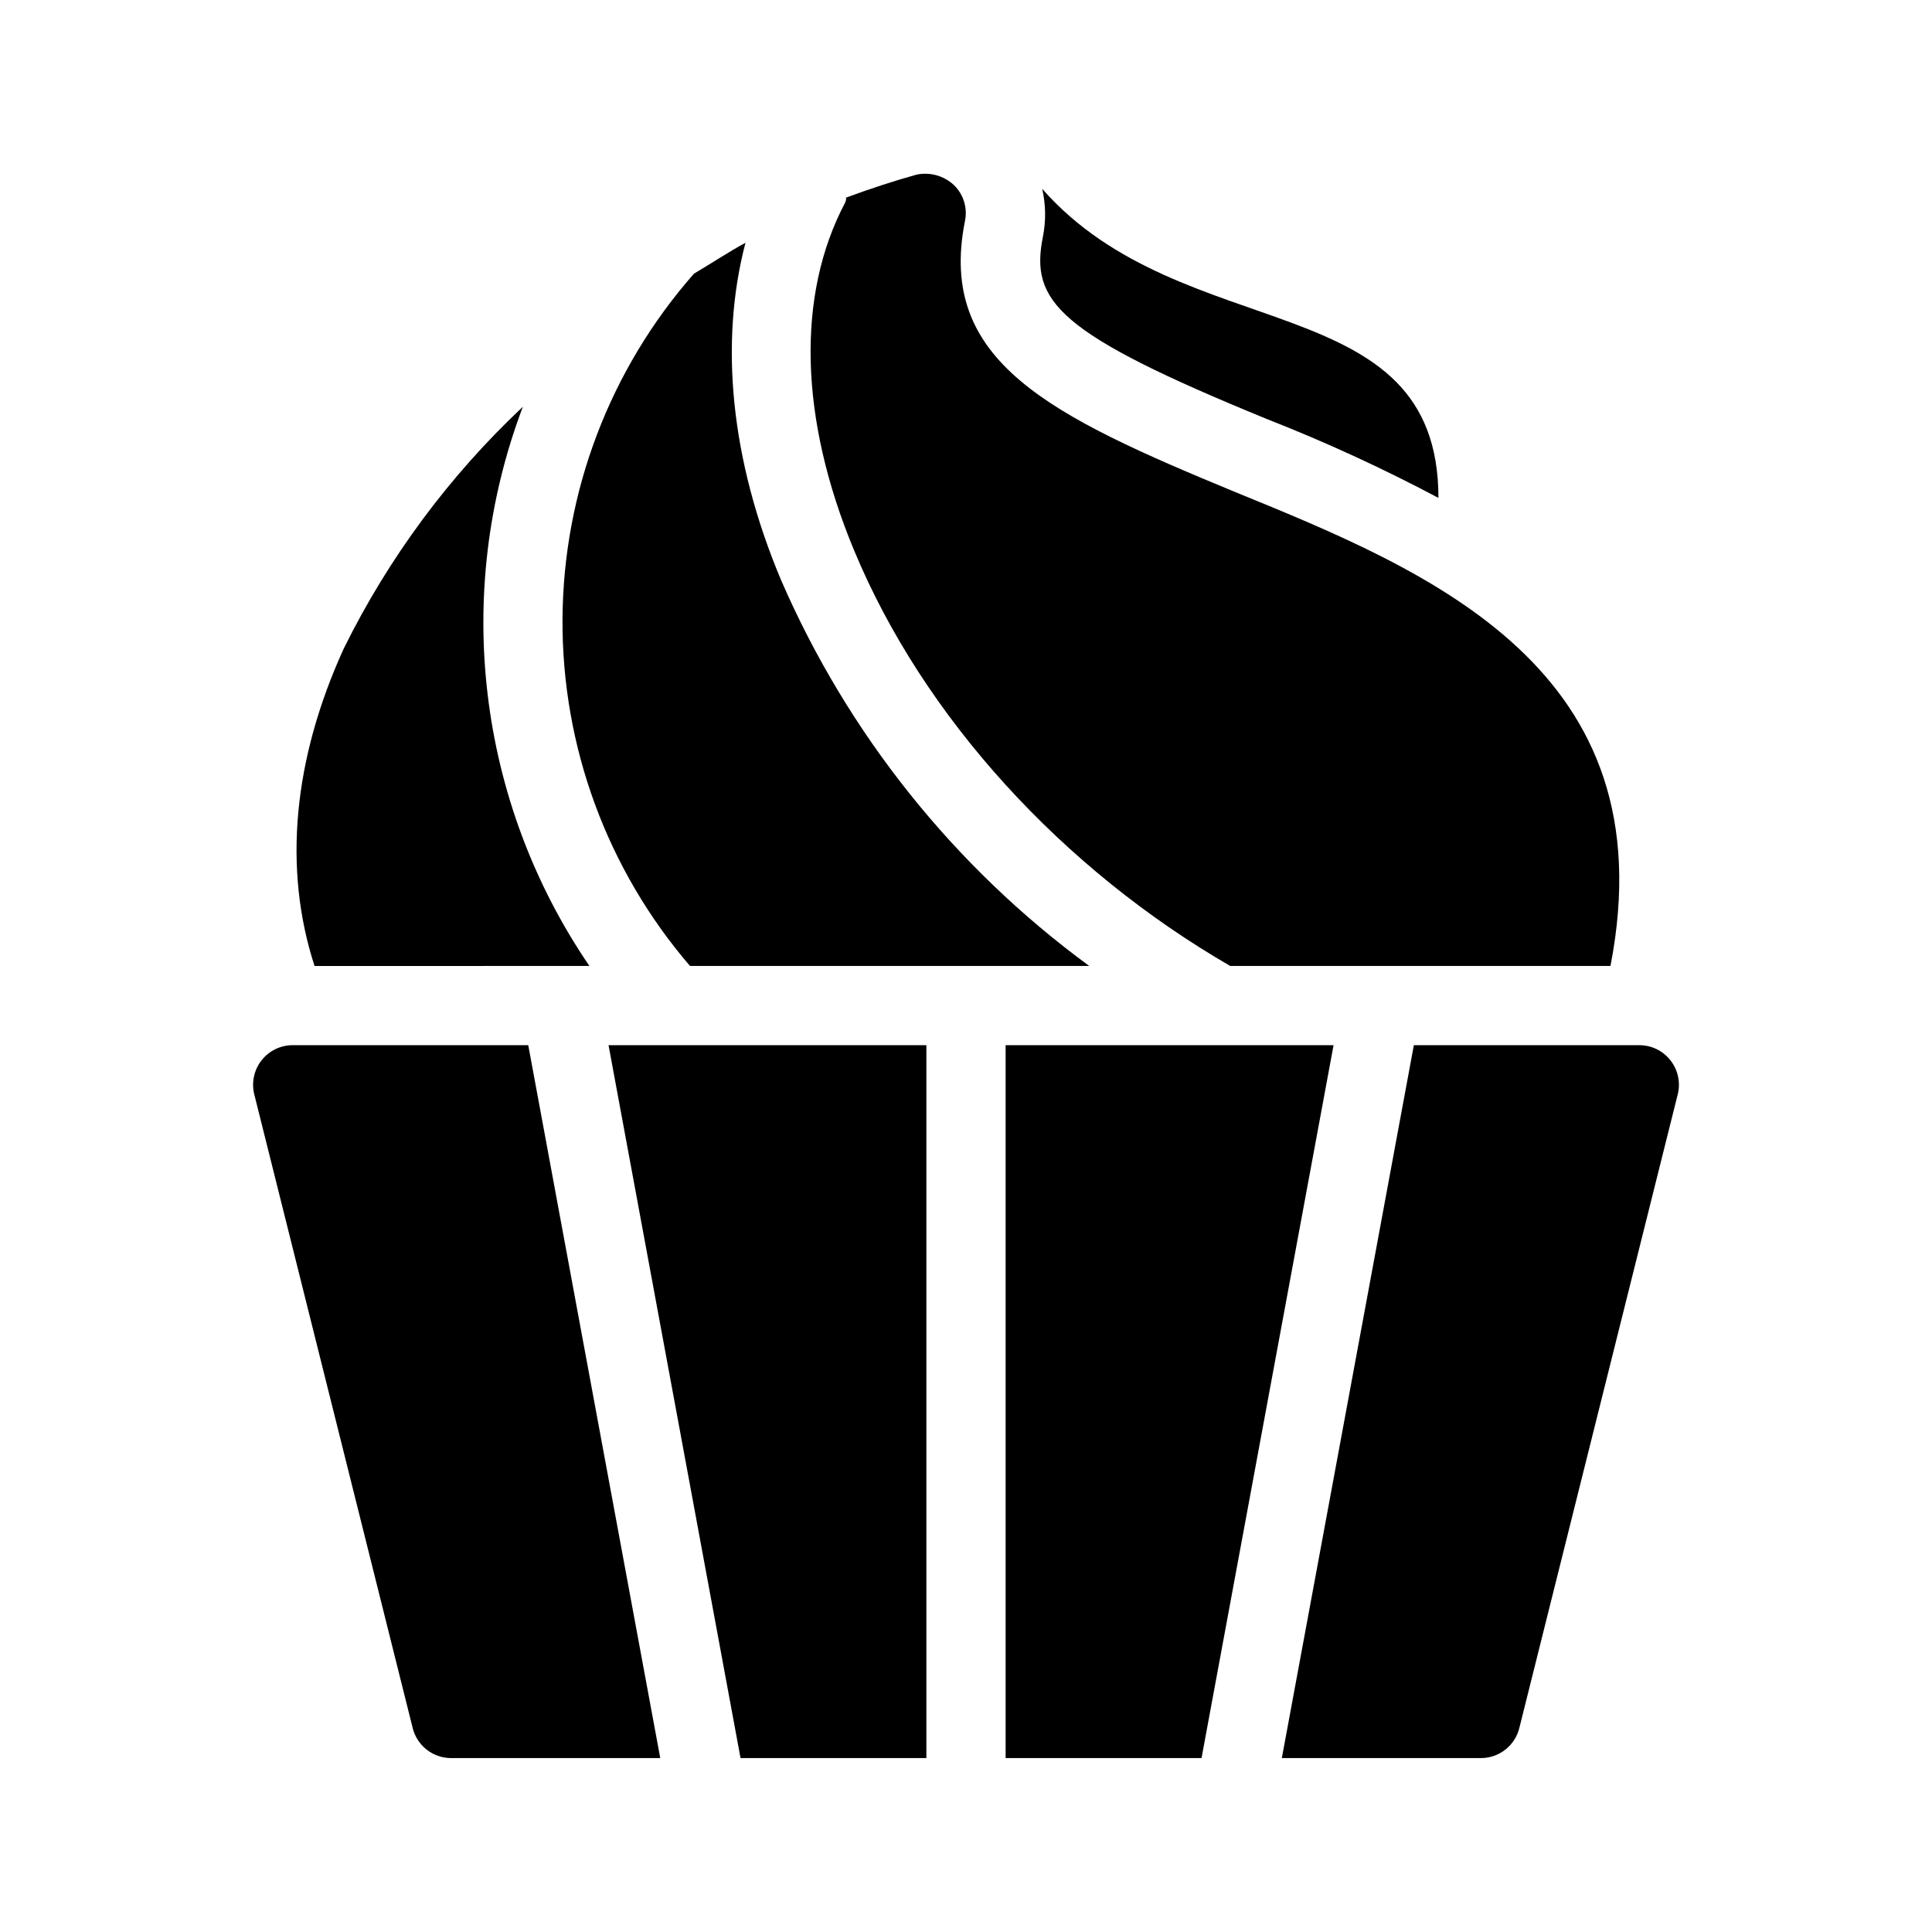 <?xml version="1.0" encoding="UTF-8"?>
<!-- Uploaded to: SVG Repo, www.svgrepo.com, Generator: SVG Repo Mixer Tools -->
<svg fill="#000000" width="800px" height="800px" version="1.1" viewBox="144 144 512 512" xmlns="http://www.w3.org/2000/svg">
 <g>
  <path d="m326.86 399.99h105.8c-35.797-26.238-63.977-61.52-81.656-102.23-13.434-31.906-16.375-62.977-9.445-89.426-4.617 2.519-9.027 5.457-13.645 8.188h-0.004c-22.273 25.312-34.645 57.824-34.84 91.539-0.191 33.715 11.809 66.367 33.789 91.93z"/>
  <path d="m479.52 254.96c15.617 6.117 30.867 13.125 45.68 20.988 0-56.57-67.656-39.441-105.01-81.902 0.965 4.172 1.027 8.5 0.188 12.699-3.434 17.18 3.918 25.605 59.141 48.215z"/>
  <path d="m470.03 399.99h100.76c15.324-78.719-47.863-104.54-99.293-125.53-49.332-20.363-79.141-34.637-71.793-71.793 0.77-3.512-0.344-7.168-2.941-9.656-2.652-2.453-6.328-3.473-9.863-2.731-6.086 1.68-12.387 3.777-18.684 6.086v0.004c0.031 0.43-0.039 0.863-0.211 1.258-13.016 24.562-12.176 57.309 2.309 92.156 18.477 44.504 55.422 84.598 99.715 110.21z"/>
  <path d="m300.2 399.99c-29.727-43.559-36.309-98.887-17.633-148.2-19.512 18.34-35.578 40.023-47.441 64.027-13.434 29.391-16.164 58.359-7.766 84.18z"/>
  <path d="m340.25 609.91h49.25v-188.93h-84.23z"/>
  <path d="m410.5 420.98v188.93h51.918l34.992-188.93z"/>
  <path d="m221.57 420.98c-3.184 0.004-6.191 1.449-8.184 3.93-1.992 2.484-2.754 5.734-2.066 8.844l41.984 167.94c1.07 4.801 5.328 8.215 10.25 8.219h55.422l-34.984-188.93z"/>
  <path d="m586.62 424.92c-1.984-2.492-5-3.941-8.188-3.938h-59.746l-34.988 188.93h52.75c4.922 0 9.18-3.418 10.25-8.219l41.984-167.94c0.688-3.106-0.07-6.356-2.062-8.836z"/>
 </g>
</svg>
